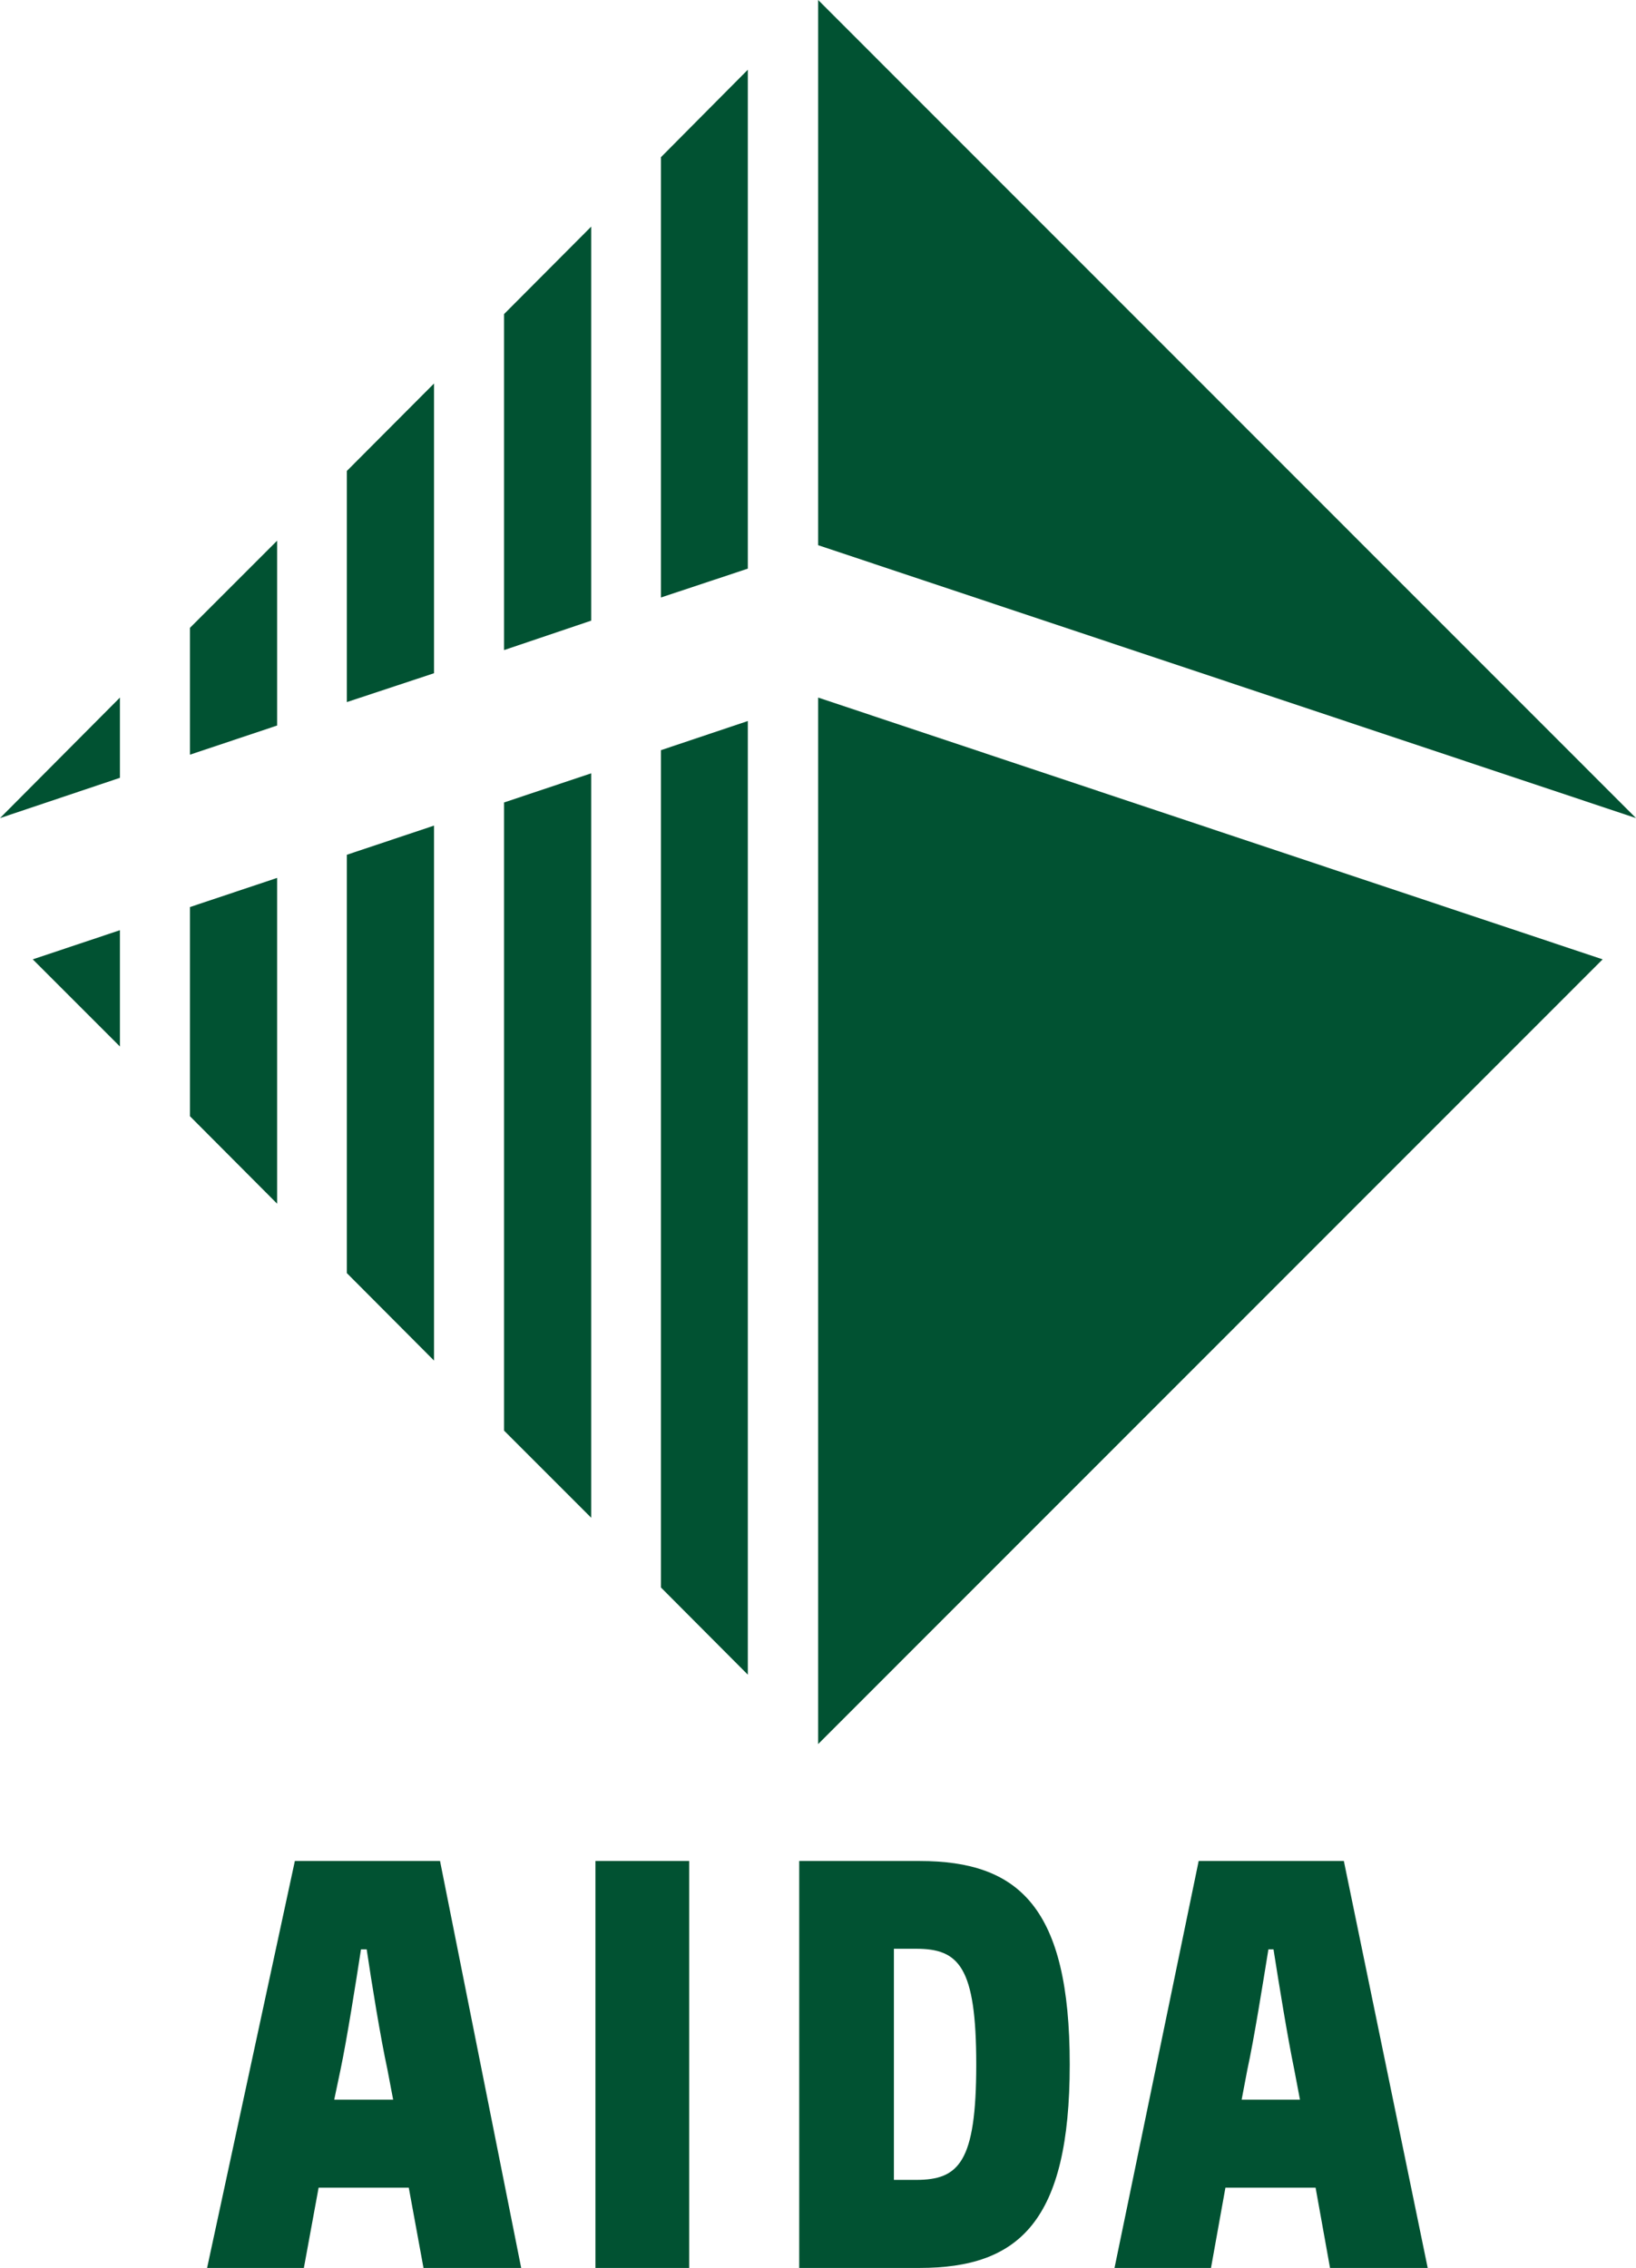 <svg xmlns="http://www.w3.org/2000/svg" viewBox="0 0 54.43 75.46"><defs><style>.a{fill:#015232;}</style></defs><path class="a" d="M14.64,61.92H9.81L6.89,75.46h3.22l.49-2.67h3l.49,2.67h3.25Zm-3.52,7.94.21-1c.21-1,.51-2.89.68-4h.19c.16,1.09.46,2.94.69,4l.19,1Z"/><path class="a" d="M44.71,61.92H39.88l-2.8,13.54h3.21l.48-2.67h3l.48,2.67h3.25Zm-3.4,7.94.19-1c.22-1,.52-2.89.7-4h.17c.17,1.09.47,2.94.69,4l.19,1Z"/><rect class="a" x="19.81" y="61.92" width="3.12" height="13.54"/><path class="a" d="M30.59,61.92h-4V75.46h4c3.32,0,5-1.55,5-6.77S33.91,61.92,30.59,61.92Zm-.11,10.61h-.74V64.84h.74c1.42,0,2,.59,2,3.85S31.9,72.53,30.48,72.53Z"/><polygon class="a" points="27.22 0 54.43 27.22 27.22 18.14 27.22 0"/><polygon class="a" points="27.22 23.21 53.32 31.92 27.22 58.03 27.22 23.21"/><polygon class="a" points="19.67 7.54 16.77 10.45 16.77 21.63 19.67 20.65 19.67 7.54"/><polygon class="a" points="6.32 25.11 9.22 24.14 9.22 17.99 6.32 20.89 6.32 25.11"/><polygon class="a" points="14.44 12.76 11.54 15.67 11.54 23.36 14.44 22.4 14.44 12.76"/><polygon class="a" points="24.88 2.32 21.99 5.23 21.99 19.88 24.88 18.92 24.88 2.32"/><polygon class="a" points="3.99 25.88 3.99 23.21 0 27.22 3.99 25.88"/><polygon class="a" points="19.67 25.73 16.77 26.7 16.77 47.6 19.67 50.5 19.67 25.73"/><polygon class="a" points="6.32 37.14 9.22 40.05 9.22 29.21 6.32 30.18 6.32 37.14"/><polygon class="a" points="14.44 27.47 11.54 28.44 11.54 42.36 14.44 45.27 14.44 27.47"/><polygon class="a" points="3.99 30.95 1.09 31.92 3.99 34.82 3.99 30.95"/><polygon class="a" points="24.88 23.99 21.99 24.96 21.99 52.82 24.88 55.72 24.88 23.99"/></svg>